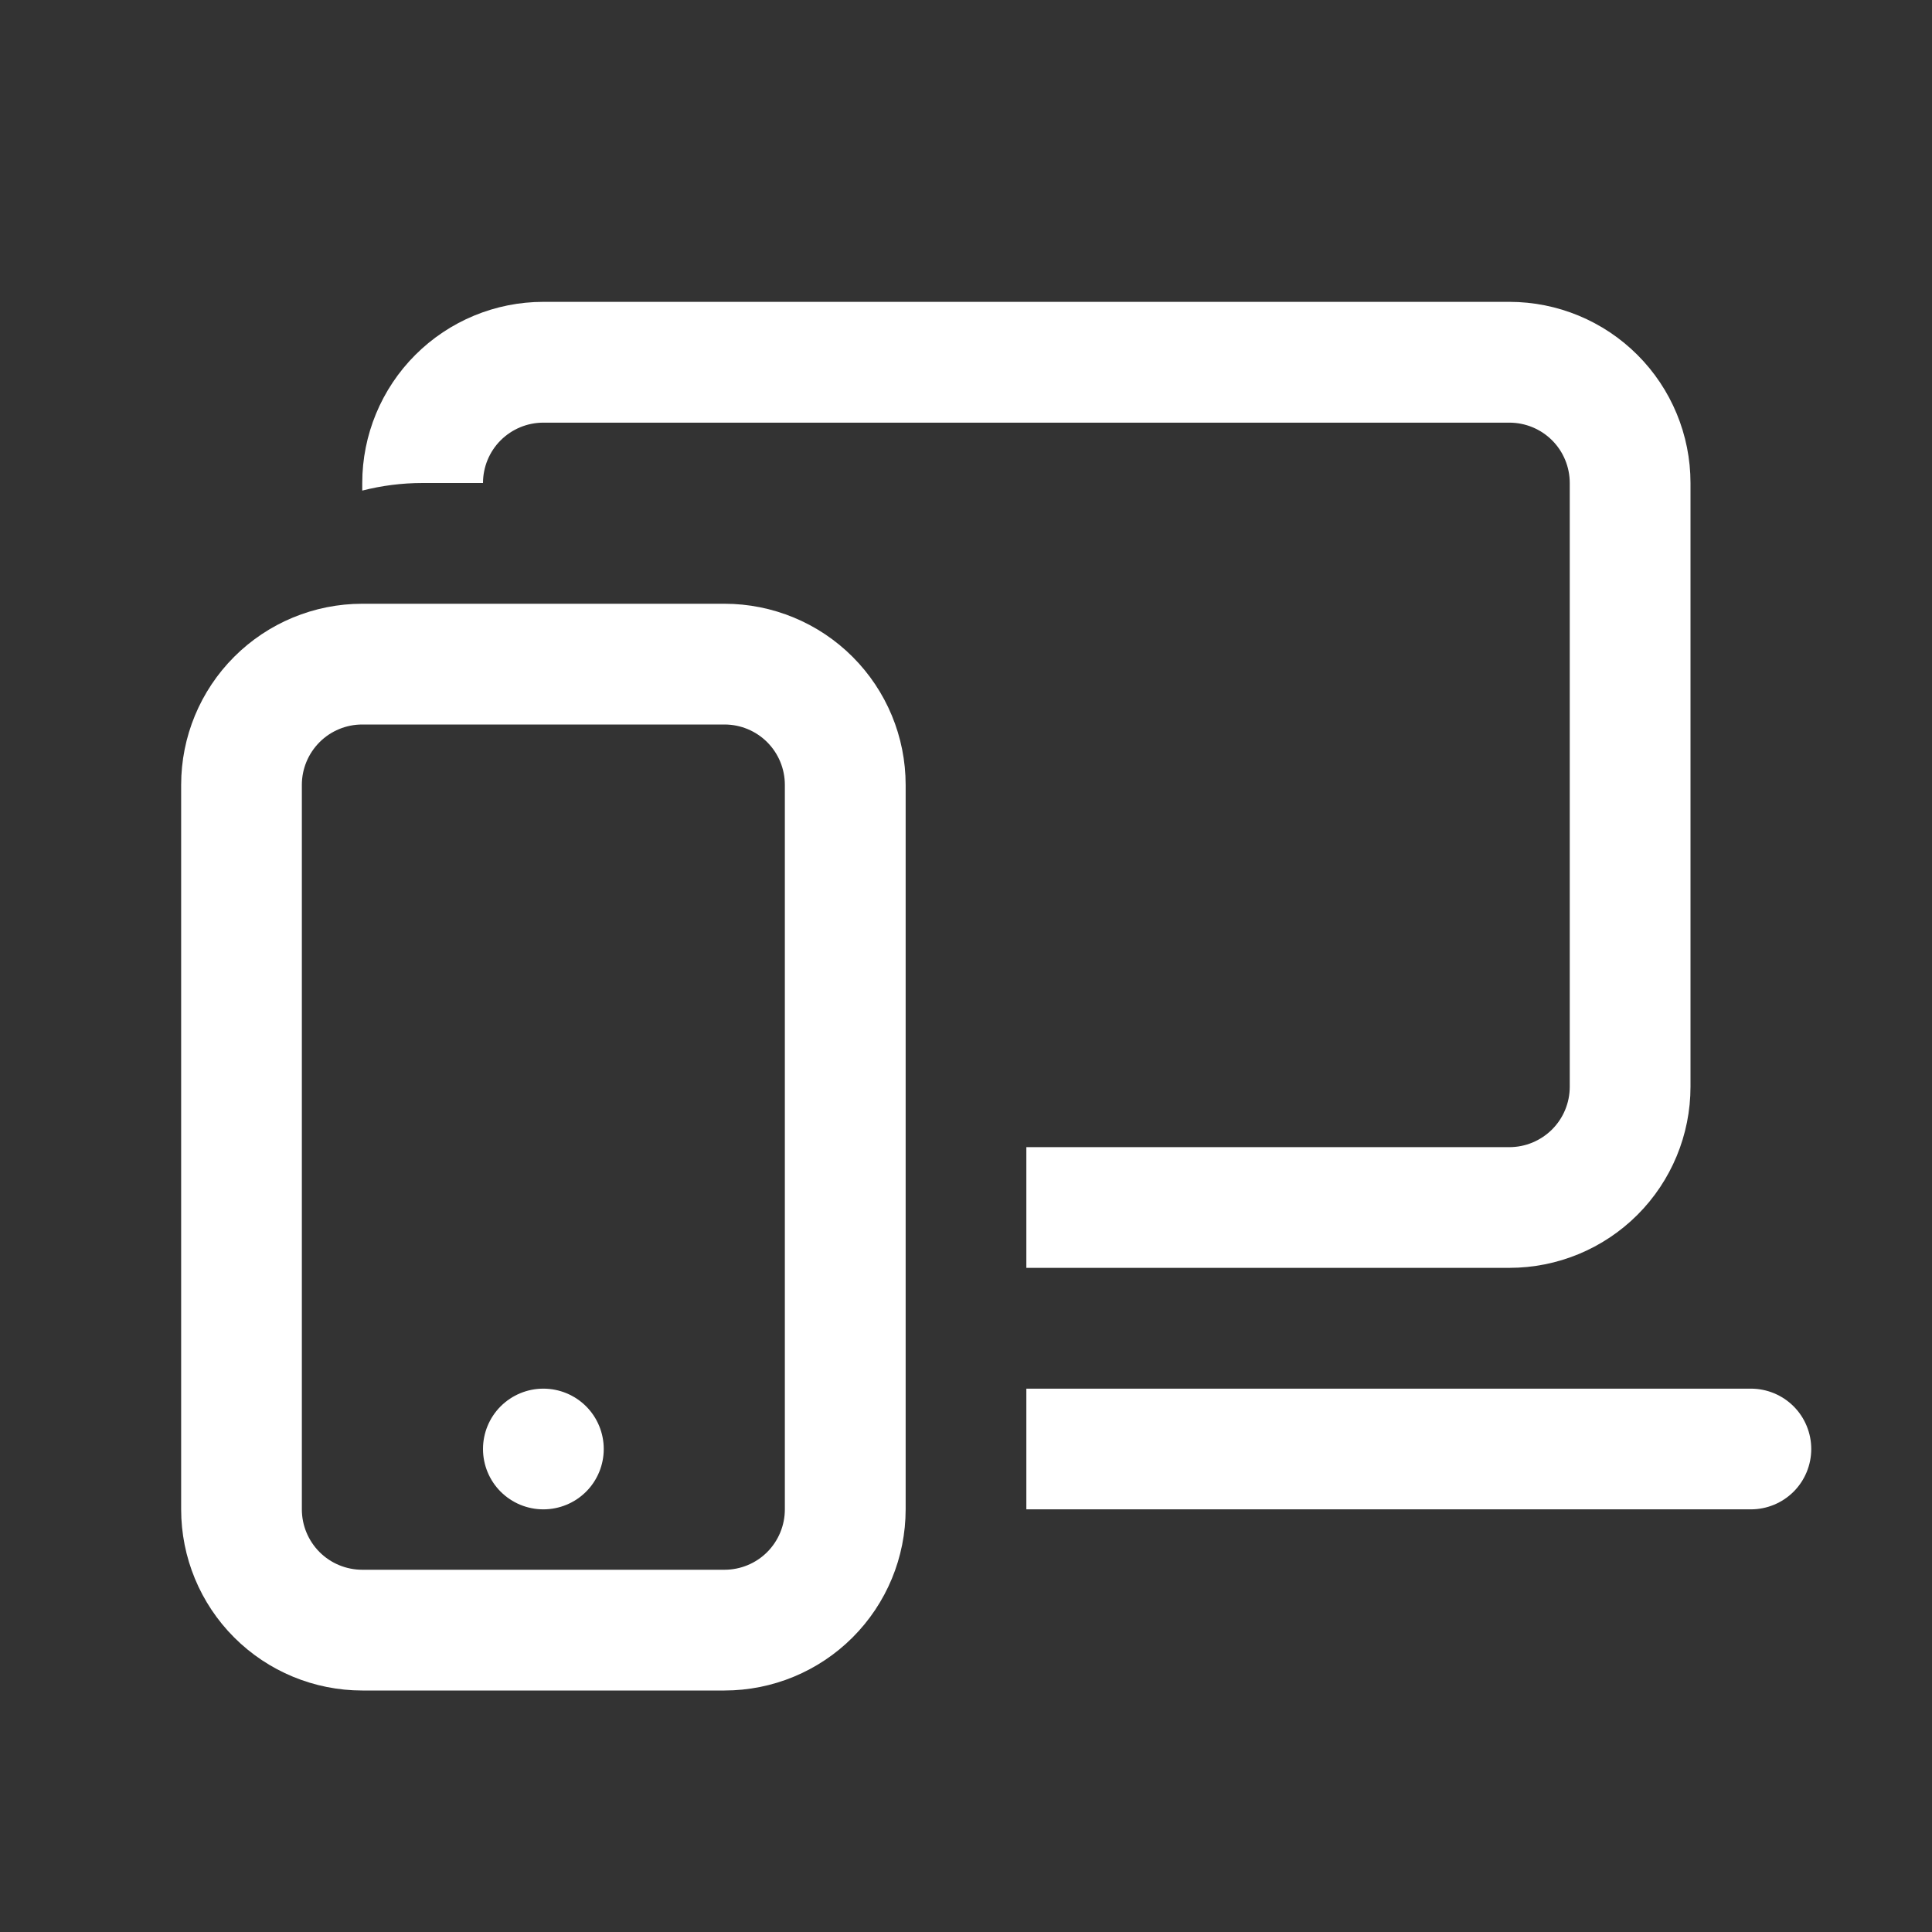 <svg width="42" height="42" viewBox="0 0 42 42" fill="none" xmlns="http://www.w3.org/2000/svg">
<rect x="0" y="0" width="42" height="42" fill="#333333" stroke="none"/>
<path d="M7.875 10.5C7.875 9.456 8.29 8.454 9.028 7.716C9.767 6.977 10.768 6.562 11.812 6.562H32.812C33.857 6.562 34.858 6.977 35.597 7.716C36.335 8.454 36.75 9.456 36.75 10.5V23.625C36.75 24.669 36.335 25.671 35.597 26.409C34.858 27.148 33.857 27.562 32.812 27.562H22.312V24.938H32.812C33.161 24.938 33.494 24.799 33.741 24.553C33.987 24.307 34.125 23.973 34.125 23.625V10.5C34.125 10.152 33.987 9.818 33.741 9.572C33.494 9.326 33.161 9.188 32.812 9.188H11.812C11.464 9.188 11.131 9.326 10.884 9.572C10.638 9.818 10.5 10.152 10.5 10.5H9.188C8.733 10.5 8.295 10.558 7.875 10.665V10.5ZM38.062 32.812H22.312V30.188H38.062C38.411 30.188 38.744 30.326 38.991 30.572C39.237 30.818 39.375 31.152 39.375 31.5C39.375 31.848 39.237 32.182 38.991 32.428C38.744 32.674 38.411 32.812 38.062 32.812ZM11.812 32.812C12.161 32.812 12.494 32.674 12.741 32.428C12.987 32.182 13.125 31.848 13.125 31.5C13.125 31.152 12.987 30.818 12.741 30.572C12.494 30.326 12.161 30.188 11.812 30.188C11.464 30.188 11.131 30.326 10.884 30.572C10.638 30.818 10.5 31.152 10.5 31.5C10.5 31.848 10.638 32.182 10.884 32.428C11.131 32.674 11.464 32.812 11.812 32.812ZM3.938 17.062C3.938 16.018 4.352 15.017 5.091 14.278C5.829 13.54 6.831 13.125 7.875 13.125H15.75C16.794 13.125 17.796 13.54 18.534 14.278C19.273 15.017 19.688 16.018 19.688 17.062V32.812C19.688 33.857 19.273 34.858 18.534 35.597C17.796 36.335 16.794 36.75 15.75 36.75H7.875C6.831 36.75 5.829 36.335 5.091 35.597C4.352 34.858 3.938 33.857 3.938 32.812V17.062ZM7.875 15.75C7.527 15.75 7.193 15.888 6.947 16.134C6.701 16.381 6.562 16.714 6.562 17.062V32.812C6.562 33.161 6.701 33.494 6.947 33.741C7.193 33.987 7.527 34.125 7.875 34.125H15.75C16.098 34.125 16.432 33.987 16.678 33.741C16.924 33.494 17.062 33.161 17.062 32.812V17.062C17.062 16.714 16.924 16.381 16.678 16.134C16.432 15.888 16.098 15.75 15.75 15.75H7.875Z" fill="white"/>
</svg>
